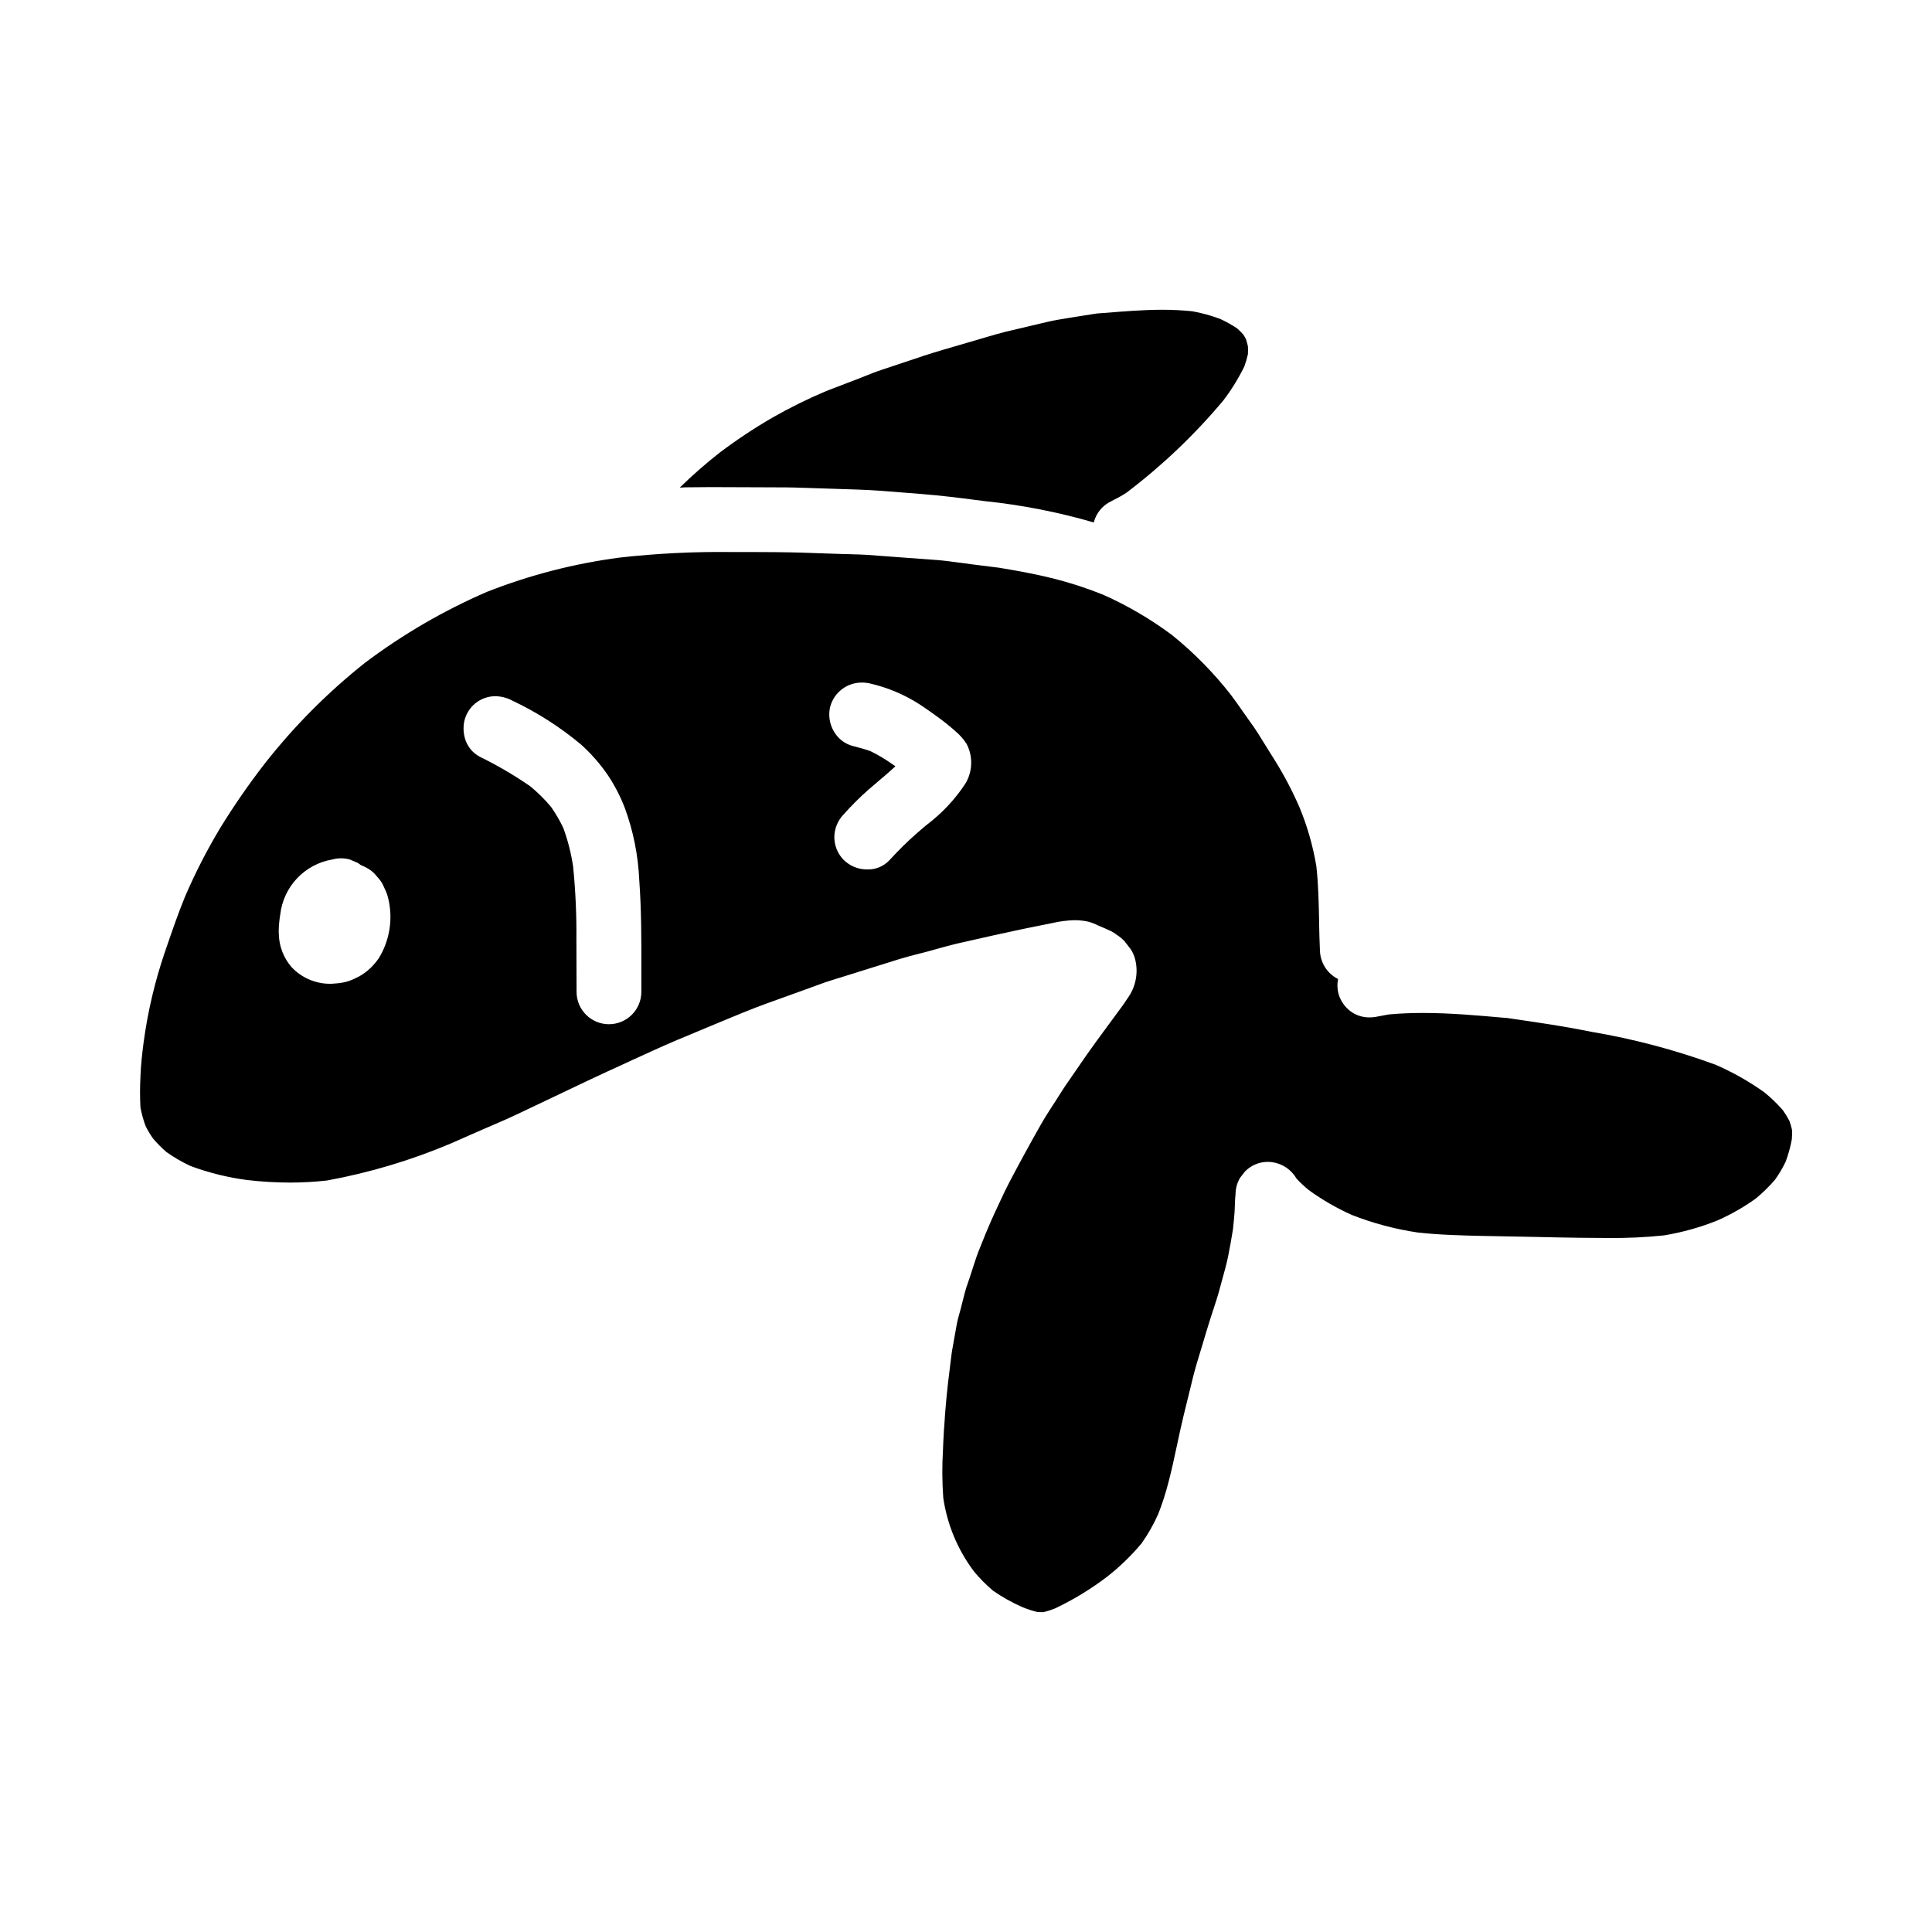 <?xml version="1.0" encoding="UTF-8"?>
<!-- Uploaded to: SVG Repo, www.svgrepo.com, Generator: SVG Repo Mixer Tools -->
<svg fill="#000000" width="800px" height="800px" version="1.1" viewBox="144 144 512 512" xmlns="http://www.w3.org/2000/svg">
 <g>
  <path d="m324.25 273.18h0.031l-0.043 0.043c0.477-0.02 0.949-0.066 1.426-0.082h0.297c2.414-0.031 4.43-0.051 6.262-0.051h0.703l9.734 0.035 9.777 0.039c1.473 0 2.977 0.062 4.426 0.117h0.473l2.359 0.086 5.766 0.184 5.762 0.188c4.102 0.125 8.336 0.477 12.07 0.789l1.145 0.086c1.25 0.102 2.5 0.203 3.746 0.301 5.055 0.395 10.406 1.059 14.316 1.574l2.465 0.316h0.004c9.793 1.012 19.473 2.906 28.922 5.66v-0.113c0-0.039 0.027-0.098 0.043-0.148 0.605-2.129 2.019-3.938 3.938-5.039 0.473-0.262 0.953-0.512 1.441-0.762v-0.004c1.129-0.551 2.223-1.176 3.269-1.871 9.426-7.148 18.02-15.336 25.617-24.402 2.137-2.809 3.996-5.816 5.555-8.98 0.395-1.074 0.715-2.172 0.961-3.289 0.039-0.691 0.039-1.383 0-2.074-0.152-0.688-0.324-1.316-0.516-1.914-0.223-0.422-0.465-0.82-0.715-1.215-0.504-0.566-1.039-1.102-1.598-1.605-1.434-0.961-2.938-1.805-4.5-2.523-2.414-0.91-4.906-1.594-7.441-2.043-2.535-0.25-5.117-0.395-7.848-0.395-5.18 0-10.379 0.434-15.406 0.848h-0.219l-1.875 0.152-3.242 0.512-3.238 0.512-0.52 0.086-0.223 0.035-0.191 0.031c-1.723 0.281-3.676 0.59-5.543 1.023l-11.098 2.621c-1.734 0.43-3.445 0.93-5.09 1.418l-0.703 0.207-10.754 3.148c-3.664 1.059-7.316 2.297-10.852 3.5l-0.527 0.176-0.371 0.121c-1.492 0.504-2.981 1.008-4.481 1.496-1.574 0.512-3.148 1.133-4.625 1.734l-2.148 0.848-1.43 0.543-2.418 0.926-4.176 1.602-0.004 0.004c-4.93 2.078-9.73 4.457-14.375 7.109-4.801 2.793-9.43 5.867-13.863 9.211-3.68 2.883-7.195 5.965-10.535 9.23z"/>
  <path d="m429.97 405.75c0.043 0.066 0.094 0.133 0.145 0.195z"/>
  <path d="m618.22 441.06c-0.512-0.98-1.09-1.926-1.727-2.828-1.516-1.746-3.184-3.352-4.984-4.801-4.039-2.875-8.371-5.316-12.922-7.289-10.672-3.902-21.676-6.816-32.883-8.707l-0.953-0.199c-6.691-1.328-13.531-2.32-20.16-3.281l-0.242-0.039-1.18-0.168h-0.27c-7.16-0.637-14.562-1.305-21.777-1.305-3.199 0-6.172 0.125-9.086 0.395-1.008 0.168-1.875 0.328-2.754 0.512l-0.004-0.004c-0.773 0.184-1.566 0.273-2.359 0.273-1.5 0.012-2.977-0.375-4.273-1.125-1.922-1.148-3.328-2.988-3.934-5.144-0.336-1.273-0.371-2.602-0.109-3.891-0.844-0.434-1.621-0.992-2.297-1.664-1.594-1.621-2.496-3.797-2.516-6.07-0.113-2.336-0.164-4.723-0.211-7.016v-0.559c-0.094-4.805-0.191-9.773-0.738-14.652l-0.004-0.004c-0.883-5.273-2.356-10.434-4.387-15.379-1.82-4.215-3.941-8.293-6.348-12.203l-2.363-3.781-2.262-3.641c-0.742-1.203-1.555-2.34-2.32-3.398l-0.359-0.496-0.551-0.789-0.789-1.109-0.176-0.25-0.062-0.098-0.082-0.121c-0.938-1.336-1.91-2.715-2.906-4.047-4.582-5.867-9.816-11.188-15.605-15.867-5.668-4.231-11.785-7.812-18.246-10.691-4.356-1.758-8.828-3.211-13.383-4.356-4.832-1.199-9.934-2.102-14.297-2.824l-4.633-0.578-2.633-0.332c-0.969-0.117-1.93-0.262-2.902-0.395l-0.211-0.027h-0.133c-2.039-0.289-3.883-0.539-5.715-0.684-3.769-0.262-7.543-0.539-11.312-0.836l-7.477-0.555c-1.246-0.078-2.523-0.113-3.758-0.145l-0.734-0.027-1.016-0.027h-0.367l-11.734-0.395c-4.277-0.121-8.805-0.137-12.441-0.148h-6.086v-0.004c-9.773-0.109-19.543 0.379-29.258 1.465-12.078 1.582-23.922 4.637-35.258 9.098-11.484 4.969-22.336 11.285-32.328 18.812-9.887 7.848-18.816 16.832-26.602 26.766-4.156 5.371-8.023 10.957-11.586 16.734-3.602 5.957-6.785 12.156-9.527 18.555-1.754 4.289-3.352 8.934-4.637 12.668l-0.672 1.949c-2.641 7.758-4.523 15.754-5.617 23.879-0.395 3.016-0.727 5.981-0.844 9.027v0.254c-0.148 2.668-0.148 5.34 0 8.008 0.316 1.641 0.758 3.254 1.332 4.824 0.57 1.18 1.238 2.309 2 3.379 1.086 1.285 2.269 2.481 3.539 3.582 2.016 1.43 4.156 2.672 6.398 3.707 4.836 1.797 9.859 3.043 14.977 3.715 3.766 0.445 7.551 0.672 11.344 0.68 3.301 0 6.598-0.184 9.879-0.555 11.25-2.062 22.242-5.348 32.773-9.801l4.793-2.113 3.727-1.633 2.129-0.918 0.711-0.312c2.242-0.961 4.109-1.766 5.949-2.644l9.586-4.555 9.578-4.559c3.371-1.594 6.898-3.207 10.008-4.625l0.676-0.312 0.836-0.395c1.965-0.891 3.934-1.785 5.902-2.688 4.008-1.836 8.223-3.586 11.941-5.117l0.473-0.203 3.391-1.41 1.762-0.734 0.141-0.055c3.758-1.574 8.02-3.352 12.289-4.898l11.496-4.144c0.551-0.195 1.09-0.395 1.637-0.602l0.242-0.086c1.055-0.395 2.231-0.824 3.398-1.18l3.586-1.113 14.73-4.606c1.676-0.512 3.492-0.98 4.957-1.355l0.141-0.039 0.129-0.031 0.477-0.117c0.691-0.176 1.379-0.355 2.059-0.539 0.789-0.211 1.574-0.438 2.363-0.66l0.164-0.043c1.645-0.457 3.262-0.906 4.914-1.297l1.051-0.234 0.484-0.109c5.156-1.18 10.391-2.363 15.602-3.457l1.348-0.277 0.871-0.176c2.016-0.426 4.019-0.828 6.035-1.219l-0.004-0.004c1.844-0.418 3.719-0.656 5.606-0.719h0.125c1.238-0.004 2.473 0.129 3.68 0.395 0.895 0.25 1.762 0.59 2.59 1.008l0.277 0.117c1 0.422 2.137 0.898 3.231 1.434 0.453 0.234 0.883 0.508 1.281 0.824 0.781 0.496 1.5 1.082 2.148 1.742 0.566 0.711 1.121 1.434 1.668 2.152 0.504 0.758 0.887 1.59 1.133 2.469 0.988 3.641 0.266 7.535-1.969 10.578-0.895 1.395-1.898 2.754-2.785 3.938l-0.395 0.535-0.789 1.074c-2.727 3.68-6.109 8.266-9.121 12.707-0.523 0.789-1.062 1.566-1.613 2.34l-0.102 0.148c-0.965 1.391-2.172 3.125-3.238 4.852-0.434 0.691-0.871 1.379-1.32 2.066l-0.395 0.602c-1.039 1.602-2.215 3.426-3.234 5.231-3.148 5.551-5.902 10.629-8.438 15.461-0.824 1.574-1.574 3.207-2.363 4.887-0.395 0.891-0.789 1.707-1.18 2.523-0.758 1.598-1.473 3.269-2.098 4.75l-0.078 0.184-0.461 1.074c-0.242 0.613-0.488 1.223-0.734 1.84l-0.125 0.305c-0.711 1.742-1.422 3.492-1.969 5.227l-0.84 2.586-0.57 1.742c-0.102 0.309-0.199 0.609-0.312 0.918l-0.125 0.367c-0.316 0.902-0.609 1.754-0.82 2.59l-0.898 3.516-0.215 0.859c-0.109 0.438-0.23 0.875-0.363 1.316-0.219 0.789-0.473 1.684-0.637 2.57l-0.68 3.793-0.664 3.758-0.141 1.117-0.035 0.227c-0.539 4.285-1.152 9.152-1.516 13.863l-0.168 2.195v0.16l-0.02 0.285c-0.148 1.969-0.32 4.18-0.395 6.34l-0.059 1.492v0.133c-0.266 4.262-0.242 8.539 0.07 12.797 1.027 7.062 3.816 13.754 8.105 19.457 1.535 1.863 3.238 3.586 5.082 5.148 2.43 1.688 5.016 3.137 7.723 4.328 1.293 0.543 2.621 0.977 3.981 1.305 0.379 0.035 0.758 0.055 1.137 0.051h0.539c1.031-0.258 2.043-0.586 3.027-0.977 4.902-2.316 9.543-5.144 13.852-8.434 3.332-2.613 6.383-5.566 9.102-8.809 1.742-2.469 3.234-5.106 4.453-7.871 1.055-2.699 1.945-5.461 2.664-8.266 0.871-3.312 1.625-6.848 2.234-9.691l0.035-0.156 0.043-0.191 0.082-0.395c0.469-2.191 1.051-4.922 1.676-7.477l1.312-5.344 1.316-5.359c0.438-1.734 0.969-3.488 1.449-5.031l0.051-0.168 0.035-0.125c0.215-0.695 0.43-1.398 0.637-2.09l0.203-0.676c0.641-2.16 1.285-4.328 1.969-6.477 0.262-0.867 0.543-1.727 0.84-2.586l0.047-0.137 0.047-0.141c0.645-1.969 1.215-3.738 1.676-5.512 0.215-0.812 0.438-1.629 0.668-2.445 0.539-1.969 1.102-3.973 1.496-5.902 0.488-2.441 0.91-4.805 1.297-7.238l0.027-0.273c0.137-1.332 0.297-2.844 0.395-4.285 0.039-0.605 0.059-1.227 0.078-1.852 0.023-0.867 0.055-1.871 0.172-2.836l0.004-0.008c0.008-1.523 0.418-3.016 1.18-4.332l0.672-0.859 0.676-0.875 0.004 0.004c1.59-1.617 3.766-2.523 6.031-2.516 3.059 0.031 5.887 1.637 7.481 4.246l0.059 0.094 0.059 0.09v0.004c1.012 1.094 2.102 2.113 3.258 3.051 3.551 2.57 7.356 4.769 11.355 6.562 5.621 2.211 11.477 3.773 17.449 4.664 5.785 0.641 11.516 0.789 17.375 0.918l3.543 0.062c2.785 0.047 5.543 0.098 8.293 0.16l1.641 0.035h0.266c3.754 0.086 7.477 0.172 11.234 0.219l1.73 0.02c2.176 0.023 4.356 0.047 6.531 0.047l-0.004 0.004c4.918 0.043 9.836-0.188 14.73-0.695 4.852-0.805 9.605-2.133 14.168-3.969 3.551-1.574 6.934-3.504 10.098-5.762 1.863-1.523 3.586-3.211 5.152-5.039 1.07-1.5 2.008-3.09 2.805-4.754 0.719-1.93 1.266-3.918 1.637-5.941 0.066-0.801 0.09-1.605 0.07-2.406-0.18-0.832-0.414-1.652-0.703-2.453zm-373.8-43.18v0.004c-0.672 0.984-1.445 1.898-2.312 2.723-0.875 0.824-1.848 1.539-2.894 2.133l-0.641 0.312c-0.883 0.473-1.812 0.848-2.773 1.121-0.977 0.25-1.977 0.406-2.984 0.461-0.473 0.055-0.945 0.082-1.422 0.078-3.836-0.016-7.492-1.609-10.117-4.406-2.082-2.394-3.273-5.43-3.379-8.598-0.023-0.336-0.035-0.66-0.035-0.992 0.023-1.363 0.145-2.723 0.359-4.066l0.047-0.277c0.402-3.606 1.969-6.981 4.461-9.613 2.492-2.637 5.777-4.387 9.355-4.988 0.746-0.207 1.516-0.312 2.293-0.312 0.77 0.004 1.535 0.102 2.277 0.297l1.031 0.438 1.031 0.434c0.32 0.184 0.621 0.395 0.906 0.629 0.445 0.168 0.879 0.367 1.297 0.594 0.977 0.469 1.848 1.129 2.57 1.938 0.133 0.168 0.277 0.34 0.422 0.508l0.094 0.113 0.094 0.109c0.551 0.586 1.02 1.25 1.383 1.969 0.133 0.316 0.277 0.625 0.426 0.941h-0.004c0.414 0.801 0.734 1.648 0.949 2.527 1.344 5.422 0.469 11.156-2.434 15.934zm69.543 3.297v0.613 5.055c0 4.742-3.844 8.582-8.586 8.582-4.738 0-8.582-3.84-8.582-8.582 0-4.582-0.016-9.156-0.043-13.73 0.066-6.477-0.223-12.949-0.859-19.395-0.512-3.492-1.379-6.918-2.586-10.234-0.918-1.965-2.008-3.844-3.25-5.621-1.676-2.008-3.535-3.852-5.559-5.512-4.25-2.926-8.707-5.535-13.344-7.805-1.945-1.023-3.379-2.812-3.957-4.934-0.234-0.836-0.352-1.699-0.348-2.562-0.047-3.867 2.535-7.269 6.269-8.266 0.715-0.191 1.449-0.285 2.188-0.281 1.551 0.023 3.07 0.418 4.438 1.152 6.57 3.098 12.719 7.027 18.285 11.695 2.602 2.348 4.926 4.988 6.922 7.871 1.875 2.769 3.426 5.746 4.625 8.871 2.262 6.156 3.555 12.629 3.836 19.188 0.586 7.945 0.566 16.059 0.551 23.895zm85.844-49.457c-2.766 4.184-6.227 7.863-10.234 10.883l-0.395 0.324c-0.691 0.586-1.379 1.176-2.055 1.758h0.004c-2.598 2.266-5.055 4.68-7.367 7.231-1.516 1.645-3.668 2.555-5.902 2.496-2.328 0.023-4.574-0.871-6.242-2.496-1.602-1.613-2.504-3.797-2.512-6.07 0.023-2.273 0.922-4.449 2.512-6.07 2.066-2.32 4.269-4.512 6.602-6.562 0.871-0.754 1.746-1.504 2.633-2.254l0.148-0.121c1.355-1.152 2.887-2.453 4.305-3.766h-0.02c-0.141-0.094-0.289-0.191-0.43-0.301l-0.133-0.09v-0.004c-1.922-1.383-3.965-2.602-6.098-3.641-1.48-0.527-3.004-0.922-4.562-1.32l0.004 0.004c-2.156-0.559-3.992-1.969-5.09-3.91-0.785-1.352-1.203-2.887-1.211-4.449 0-0.746 0.094-1.488 0.285-2.211 1.074-3.734 4.504-6.297 8.391-6.266 0.734 0 1.469 0.082 2.18 0.254 4.625 1.07 9.031 2.926 13.031 5.484l0.105 0.074c1.301 0.867 2.754 1.84 4.137 2.867l0.309 0.227c1.738 1.238 3.41 2.57 5.004 3.992 1.141 0.961 2.133 2.086 2.945 3.336 1.754 3.348 1.621 7.371-0.344 10.602z"/>
 </g>
</svg>